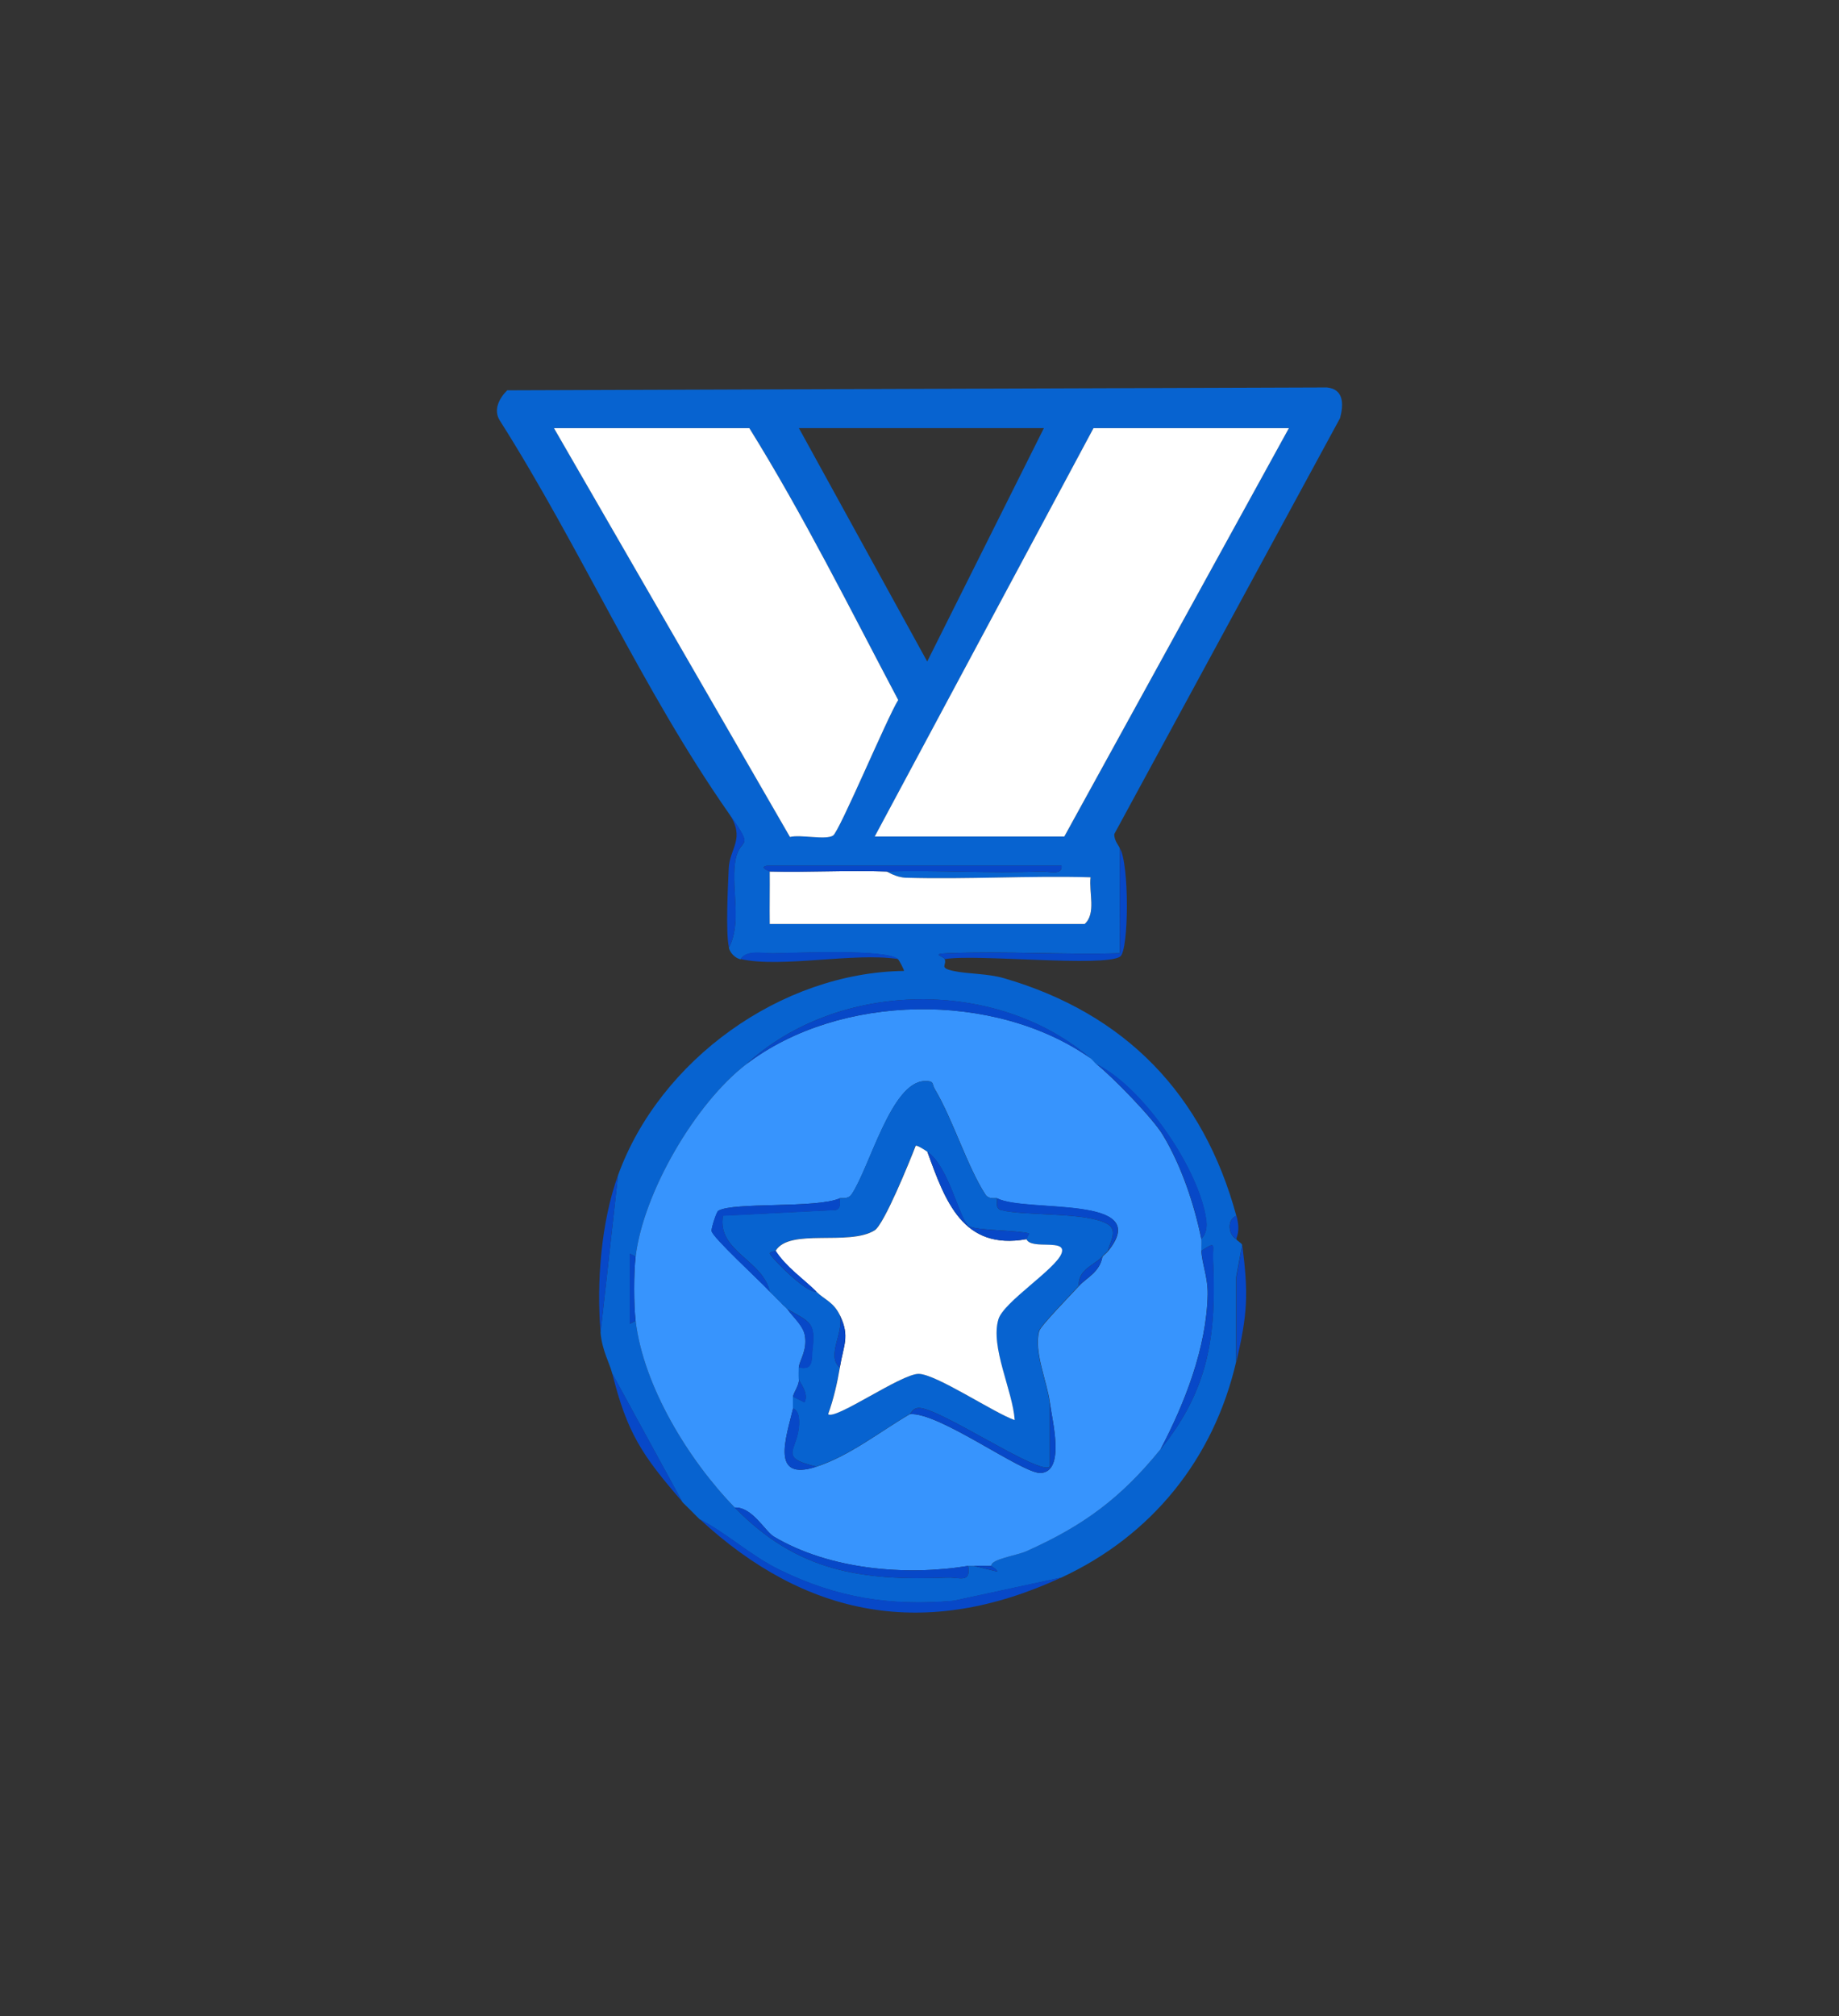 <?xml version="1.0" encoding="UTF-8"?>
<svg xmlns="http://www.w3.org/2000/svg" width="52" height="57" viewBox="0 0 52 57" fill="none">
  <rect x="0" y="0" width="52" height="57" fill="#333333" stroke="none"/>
  <path d="M31.662 23.979C31.654 24.968 31.667 25.962 31.662 26.948C30.043 26.995 28.409 26.881 26.793 26.948C26.298 26.969 26.683 27.032 26.712 27.112C26.78 27.294 26.538 27.357 26.957 27.448C27.376 27.539 27.914 27.516 28.396 27.656C31.823 28.655 34.028 30.938 34.959 34.371C34.686 34.472 34.728 34.912 34.959 35.032C34.967 35.073 35.118 35.144 35.123 35.196L34.954 36.101V38.496C34.319 41.239 32.57 43.412 30.009 44.599L26.957 45.257C25.153 45.408 23.672 45.174 22.059 44.388C21.223 43.982 20.586 43.368 19.784 42.951C19.727 42.899 19.675 42.839 19.62 42.787L19.456 42.623C19.404 42.566 19.342 42.517 19.292 42.459L17.312 38.831C17.239 38.535 17.028 38.191 16.981 37.676L17.476 33.223C18.654 29.97 22.079 27.495 25.559 27.448C25.58 27.435 25.421 27.143 25.395 27.12C25.065 26.823 22.512 26.943 21.845 26.953C21.567 26.956 21.111 26.847 20.94 27.12C20.789 27.086 20.643 26.943 20.609 26.79C20.979 26.09 20.682 25.171 20.781 24.406C20.887 23.57 21.413 24.145 20.609 22.995C18.163 19.497 16.422 15.5 14.134 11.89C13.944 11.593 14.111 11.263 14.342 11.034L37.518 10.953C37.999 11 37.997 11.427 37.892 11.82L31.508 23.578C31.498 23.773 31.662 23.935 31.662 23.984V23.979ZM21.189 12.103H15.664L22.337 23.661C22.647 23.586 23.342 23.755 23.555 23.622C23.735 23.51 25.093 20.27 25.398 19.789C24.034 17.21 22.725 14.576 21.189 12.103ZM29.517 12.103H22.59L26.218 18.701L29.517 12.103ZM36.445 12.103H30.92L24.734 23.651H30.095L36.445 12.103ZM21.767 24.637C21.772 25.132 21.762 25.629 21.767 26.121H30.673C31.003 25.824 30.788 25.225 30.84 24.801C29.106 24.752 27.357 24.864 25.624 24.814C25.33 24.806 25.096 24.637 25.067 24.637C26.519 24.593 27.987 24.697 29.439 24.637C29.64 24.629 30.054 24.762 30.015 24.473H21.686C21.444 24.523 21.767 24.627 21.767 24.637ZM21.106 30.082C19.662 31.183 18.189 33.718 17.973 35.526L17.806 35.44V37.426L17.973 37.34C18.194 39.201 19.487 41.299 20.776 42.618C22.543 44.429 24.344 44.695 26.803 44.599C27.121 44.586 27.464 44.768 27.373 44.268C27.425 44.26 27.485 44.273 27.537 44.268L28.198 44.429C28.182 44.346 28.034 44.292 28.032 44.268C28.008 44.078 28.752 43.971 29.018 43.854C30.634 43.133 31.698 42.35 32.815 40.971C34.176 39.289 34.403 37.746 34.298 35.607C34.28 35.203 34.418 35.068 33.968 35.362C33.963 35.253 33.978 35.141 33.968 35.032C33.968 35.006 34.155 34.881 34.108 34.509C33.929 33.083 32.32 30.727 30.998 30.084C30.936 30.038 30.889 29.959 30.834 29.92C28.177 27.635 23.703 27.7 21.104 30.084L21.106 30.082Z" fill="#0763D0"></path>
  <path d="M30.012 44.596C26.178 46.371 22.793 45.731 19.787 42.946C20.588 43.362 21.226 43.977 22.061 44.383C23.675 45.169 25.156 45.403 26.959 45.252L30.012 44.593V44.596Z" fill="#0748C8"></path>
  <path d="M16.984 37.668C16.861 36.268 16.999 34.537 17.478 33.215L16.984 37.668Z" fill="#0748C8"></path>
  <path d="M34.962 38.493V36.099L35.126 35.193C35.303 36.578 35.279 37.122 34.962 38.493Z" fill="#0748C8"></path>
  <path d="M26.715 27.112C26.683 27.029 26.298 26.966 26.795 26.948C28.414 26.883 30.048 26.998 31.665 26.948C31.667 25.959 31.657 24.965 31.665 23.979C31.935 24.413 31.922 26.868 31.675 27.042C31.23 27.352 27.54 26.959 26.717 27.115L26.715 27.112Z" fill="#0748C8"></path>
  <path d="M25.395 27.112C24.138 26.92 22.087 27.372 20.942 27.112C21.114 26.839 21.569 26.948 21.848 26.946C22.514 26.938 25.067 26.818 25.398 27.112H25.395Z" fill="#0748C8"></path>
  <path d="M19.292 42.452C18.163 41.15 17.731 40.513 17.312 38.824L19.292 42.452Z" fill="#0748C8"></path>
  <path d="M20.612 26.782C20.515 26.36 20.583 25.072 20.606 24.551C20.632 23.96 21.09 23.726 20.612 22.99C21.416 24.14 20.89 23.565 20.783 24.4C20.684 25.166 20.981 26.084 20.612 26.784V26.782Z" fill="#0748C8"></path>
  <path d="M34.962 35.029C34.73 34.912 34.689 34.472 34.962 34.368C35.087 34.826 34.952 34.975 34.962 35.029Z" fill="#0748C8"></path>
  <path d="M19.623 42.782C19.568 42.727 19.511 42.673 19.459 42.618L19.623 42.782Z" fill="#0748C8"></path>
  <path d="M30.837 29.918C30.894 29.957 30.941 30.035 31.001 30.082C31.43 30.415 32.591 31.604 32.877 32.081C33.403 32.95 33.767 34.04 33.97 35.032C33.981 35.141 33.965 35.253 33.97 35.362C33.989 35.742 34.158 36.107 34.147 36.604C34.116 38.092 33.502 39.67 32.815 40.971C31.698 42.35 30.634 43.134 29.018 43.855C28.752 43.974 28.008 44.078 28.031 44.268C27.867 44.276 27.698 44.255 27.537 44.268C27.482 44.273 27.425 44.26 27.373 44.268C25.622 44.554 23.467 44.378 21.884 43.441C21.634 43.292 21.27 42.595 20.776 42.618C19.487 41.296 18.194 39.201 17.973 37.34C17.918 36.893 17.918 35.974 17.973 35.526C18.189 33.718 19.662 31.185 21.106 30.082C23.737 28.075 28.125 28.008 30.837 29.918ZM28.198 33.876C28.172 33.855 27.961 33.923 27.862 33.767C27.35 32.976 26.941 31.638 26.431 30.785C26.34 30.634 26.431 30.553 26.139 30.563C25.195 30.597 24.588 33.017 24.081 33.764C23.977 33.918 23.771 33.855 23.748 33.876C23.092 34.168 20.724 33.975 20.31 34.23C20.263 34.259 20.117 34.699 20.122 34.795C20.128 34.964 21.489 36.208 21.77 36.515C21.822 36.573 21.884 36.622 21.934 36.679C21.983 36.736 22.053 36.783 22.098 36.843C22.142 36.903 22.22 36.95 22.262 37.007C22.431 37.244 22.712 37.473 22.759 37.759C22.832 38.186 22.59 38.48 22.59 38.657C22.59 38.767 22.584 38.878 22.59 38.988C22.61 39.147 22.423 39.391 22.426 39.482C22.426 39.592 22.426 39.703 22.426 39.813C22.223 40.658 21.777 41.892 23.087 41.463C24.034 41.153 24.877 40.474 25.726 39.979C26.543 39.904 28.927 41.681 29.434 41.642C30.127 41.588 29.752 40.167 29.687 39.651C29.611 39.063 29.221 38.189 29.387 37.627C29.434 37.47 30.296 36.591 30.512 36.354C30.728 36.117 31.095 35.971 31.173 35.529C31.222 35.472 31.29 35.425 31.337 35.365C32.63 33.767 29.031 34.295 28.203 33.882L28.198 33.876Z" fill="#3794FD"></path>
  <path d="M36.445 12.104L30.095 23.648H24.734L30.92 12.104H36.445Z" fill="white"></path>
  <path d="M21.189 12.104C22.725 14.576 24.034 17.21 25.398 19.789C25.093 20.27 23.735 23.51 23.555 23.622C23.342 23.755 22.647 23.586 22.337 23.661L15.664 12.104H21.189Z" fill="white"></path>
  <path d="M25.065 24.637C25.093 24.637 25.327 24.806 25.622 24.814C27.355 24.864 29.104 24.752 30.837 24.801C30.785 25.226 31.001 25.824 30.67 26.121H21.765C21.759 25.626 21.77 25.129 21.765 24.637C22.86 24.666 23.969 24.596 25.065 24.637Z" fill="white"></path>
  <path d="M30.837 29.918C28.125 28.01 23.737 28.075 21.106 30.082C23.706 27.698 28.182 27.633 30.837 29.918Z" fill="#0748C8"></path>
  <path d="M21.767 24.637C21.767 24.637 21.444 24.525 21.686 24.471H30.015C30.054 24.762 29.64 24.63 29.439 24.637C27.987 24.697 26.519 24.593 25.067 24.637C23.971 24.596 22.863 24.666 21.767 24.637Z" fill="#0748C8"></path>
  <path d="M32.818 40.968C33.505 39.667 34.119 38.09 34.15 36.601C34.16 36.107 33.991 35.74 33.973 35.36C34.423 35.066 34.283 35.201 34.303 35.604C34.405 37.741 34.179 39.287 32.82 40.968H32.818Z" fill="#0748C8"></path>
  <path d="M20.776 42.618C21.27 42.595 21.634 43.292 21.884 43.441C23.467 44.378 25.622 44.554 27.373 44.268C27.464 44.768 27.12 44.586 26.803 44.599C24.344 44.695 22.543 44.43 20.776 42.618Z" fill="#0748C8"></path>
  <path d="M17.973 35.524C17.918 35.971 17.918 36.89 17.973 37.338L17.806 37.423V35.438L17.973 35.524Z" fill="#0748C8"></path>
  <path d="M33.973 35.029C33.77 34.038 33.406 32.95 32.88 32.078C32.594 31.602 31.433 30.415 31.003 30.079C32.326 30.722 33.931 33.077 34.114 34.503C34.16 34.878 33.97 35.001 33.973 35.026V35.029Z" fill="#0748C8"></path>
  <path d="M28.034 44.268C28.037 44.291 28.185 44.346 28.201 44.429L27.54 44.268C27.703 44.255 27.87 44.276 28.034 44.268Z" fill="#0748C8"></path>
  <path d="M23.745 33.876C23.771 33.855 23.974 33.918 24.078 33.764C24.586 33.017 25.192 30.597 26.137 30.563C26.428 30.553 26.34 30.633 26.428 30.784C26.938 31.638 27.347 32.976 27.86 33.767C27.959 33.92 28.169 33.853 28.195 33.876C28.216 33.892 28.117 34.162 28.305 34.209C29.013 34.386 30.762 34.254 31.334 34.615C31.618 34.795 31.373 35.133 31.329 35.36C31.279 35.419 31.214 35.466 31.165 35.524C30.965 35.755 30.48 35.875 30.504 36.349C30.288 36.585 29.426 37.468 29.38 37.621C29.213 38.183 29.603 39.058 29.679 39.646V41.46C29.413 41.736 26.532 39.768 25.97 39.802C25.799 39.813 25.775 39.945 25.72 39.977C24.872 40.474 24.029 41.15 23.081 41.46C21.942 41.189 22.587 41.012 22.595 40.213C22.597 39.831 22.42 39.831 22.42 39.81C22.42 39.701 22.42 39.589 22.42 39.479L22.748 39.643C22.886 39.38 22.587 39.055 22.584 38.982C22.579 38.873 22.584 38.761 22.584 38.652C23.014 38.753 22.936 38.418 22.972 38.126C23.068 37.366 22.881 37.366 22.254 37.002C22.212 36.942 22.137 36.898 22.09 36.838L21.926 36.674C21.874 36.617 21.814 36.567 21.762 36.51C21.575 35.62 20.268 35.373 20.442 34.365L23.633 34.204C23.815 34.157 23.722 33.887 23.742 33.871L23.745 33.876ZM21.931 35.36C21.921 35.378 21.762 35.378 21.77 35.44C21.78 35.526 22.798 36.572 23.084 36.515C23.316 36.742 23.566 36.804 23.745 37.176C23.878 37.671 23.352 38.319 23.745 38.66C23.672 39.099 23.566 39.557 23.415 39.977C23.625 40.148 25.502 38.837 25.97 38.837C26.462 38.837 28.096 39.94 28.69 40.143C28.635 39.316 27.992 38.077 28.229 37.291C28.375 36.807 29.83 35.875 30.009 35.44C30.189 35.006 29.163 35.349 29.02 35.029L29.099 34.87C28.734 34.771 27.633 34.792 27.404 34.665C27.126 34.509 26.845 32.978 26.215 32.557C26.139 32.507 25.923 32.361 25.887 32.39C25.72 32.819 25 34.613 24.726 34.779C23.995 35.23 22.319 34.704 21.926 35.36H21.931Z" fill="#0763D0"></path>
  <path d="M23.745 33.876C23.727 33.892 23.821 34.163 23.636 34.209L20.445 34.371C20.271 35.378 21.58 35.625 21.765 36.515C21.483 36.208 20.122 34.964 20.117 34.795C20.115 34.699 20.258 34.259 20.305 34.23C20.721 33.975 23.087 34.168 23.742 33.876H23.745Z" fill="#0748C8"></path>
  <path d="M31.331 35.36C31.376 35.133 31.62 34.795 31.337 34.615C30.764 34.254 29.015 34.386 28.307 34.209C28.12 34.163 28.219 33.894 28.198 33.876C29.026 34.29 32.625 33.762 31.331 35.36Z" fill="#0748C8"></path>
  <path d="M22.426 39.813C22.426 39.834 22.603 39.834 22.6 40.216C22.592 41.015 21.947 41.192 23.087 41.463C21.778 41.892 22.225 40.659 22.426 39.813Z" fill="#0748C8"></path>
  <path d="M22.262 37.01C22.889 37.374 23.076 37.374 22.98 38.134C22.944 38.425 23.022 38.759 22.592 38.66C22.592 38.483 22.834 38.189 22.761 37.762C22.712 37.478 22.433 37.249 22.264 37.01H22.262Z" fill="#0748C8"></path>
  <path d="M30.509 36.349C30.483 35.875 30.967 35.755 31.17 35.524C31.095 35.966 30.733 36.104 30.509 36.349Z" fill="#0748C8"></path>
  <path d="M25.726 39.979C25.778 39.948 25.804 39.815 25.975 39.805C26.538 39.771 29.421 41.739 29.684 41.463V39.649C29.752 40.164 30.127 41.588 29.434 41.64C28.929 41.679 26.545 39.904 25.726 39.977V39.979Z" fill="#0748C8"></path>
  <path d="M22.59 38.987C22.592 39.06 22.889 39.386 22.753 39.649L22.426 39.485C22.426 39.394 22.61 39.146 22.59 38.99V38.987Z" fill="#0748C8"></path>
  <path d="M22.095 36.846C22.048 36.786 21.98 36.739 21.931 36.682L22.095 36.846Z" fill="#0748C8"></path>
  <path d="M26.22 32.557C26.73 33.965 27.227 35.352 29.023 35.032C29.163 35.349 30.194 34.995 30.012 35.443C29.83 35.891 28.378 36.809 28.232 37.294C27.995 38.077 28.638 39.318 28.692 40.146C28.099 39.94 26.465 38.839 25.973 38.839C25.481 38.839 23.625 40.151 23.417 39.979C23.568 39.56 23.675 39.1 23.748 38.662C23.849 38.035 24.042 37.783 23.748 37.179C23.568 36.807 23.318 36.744 23.087 36.518C22.699 36.138 22.236 35.831 21.931 35.362C22.324 34.709 24.003 35.235 24.731 34.782C25.002 34.613 25.726 32.822 25.892 32.393C25.926 32.364 26.145 32.507 26.22 32.559V32.557Z" fill="white"></path>
  <path d="M26.22 32.557C26.85 32.981 27.131 34.511 27.409 34.665C27.638 34.792 28.739 34.774 29.104 34.87L29.026 35.029C27.227 35.352 26.73 33.962 26.223 32.554L26.22 32.557Z" fill="#0748C8"></path>
  <path d="M23.745 38.66C23.352 38.319 23.878 37.668 23.745 37.176C24.039 37.783 23.847 38.035 23.745 38.66Z" fill="#0748C8"></path>
  <path d="M23.087 36.515C22.8 36.572 21.783 35.526 21.772 35.44C21.765 35.378 21.921 35.38 21.934 35.36C22.238 35.828 22.701 36.133 23.089 36.515H23.087Z" fill="#0748C8"></path>
</svg>
